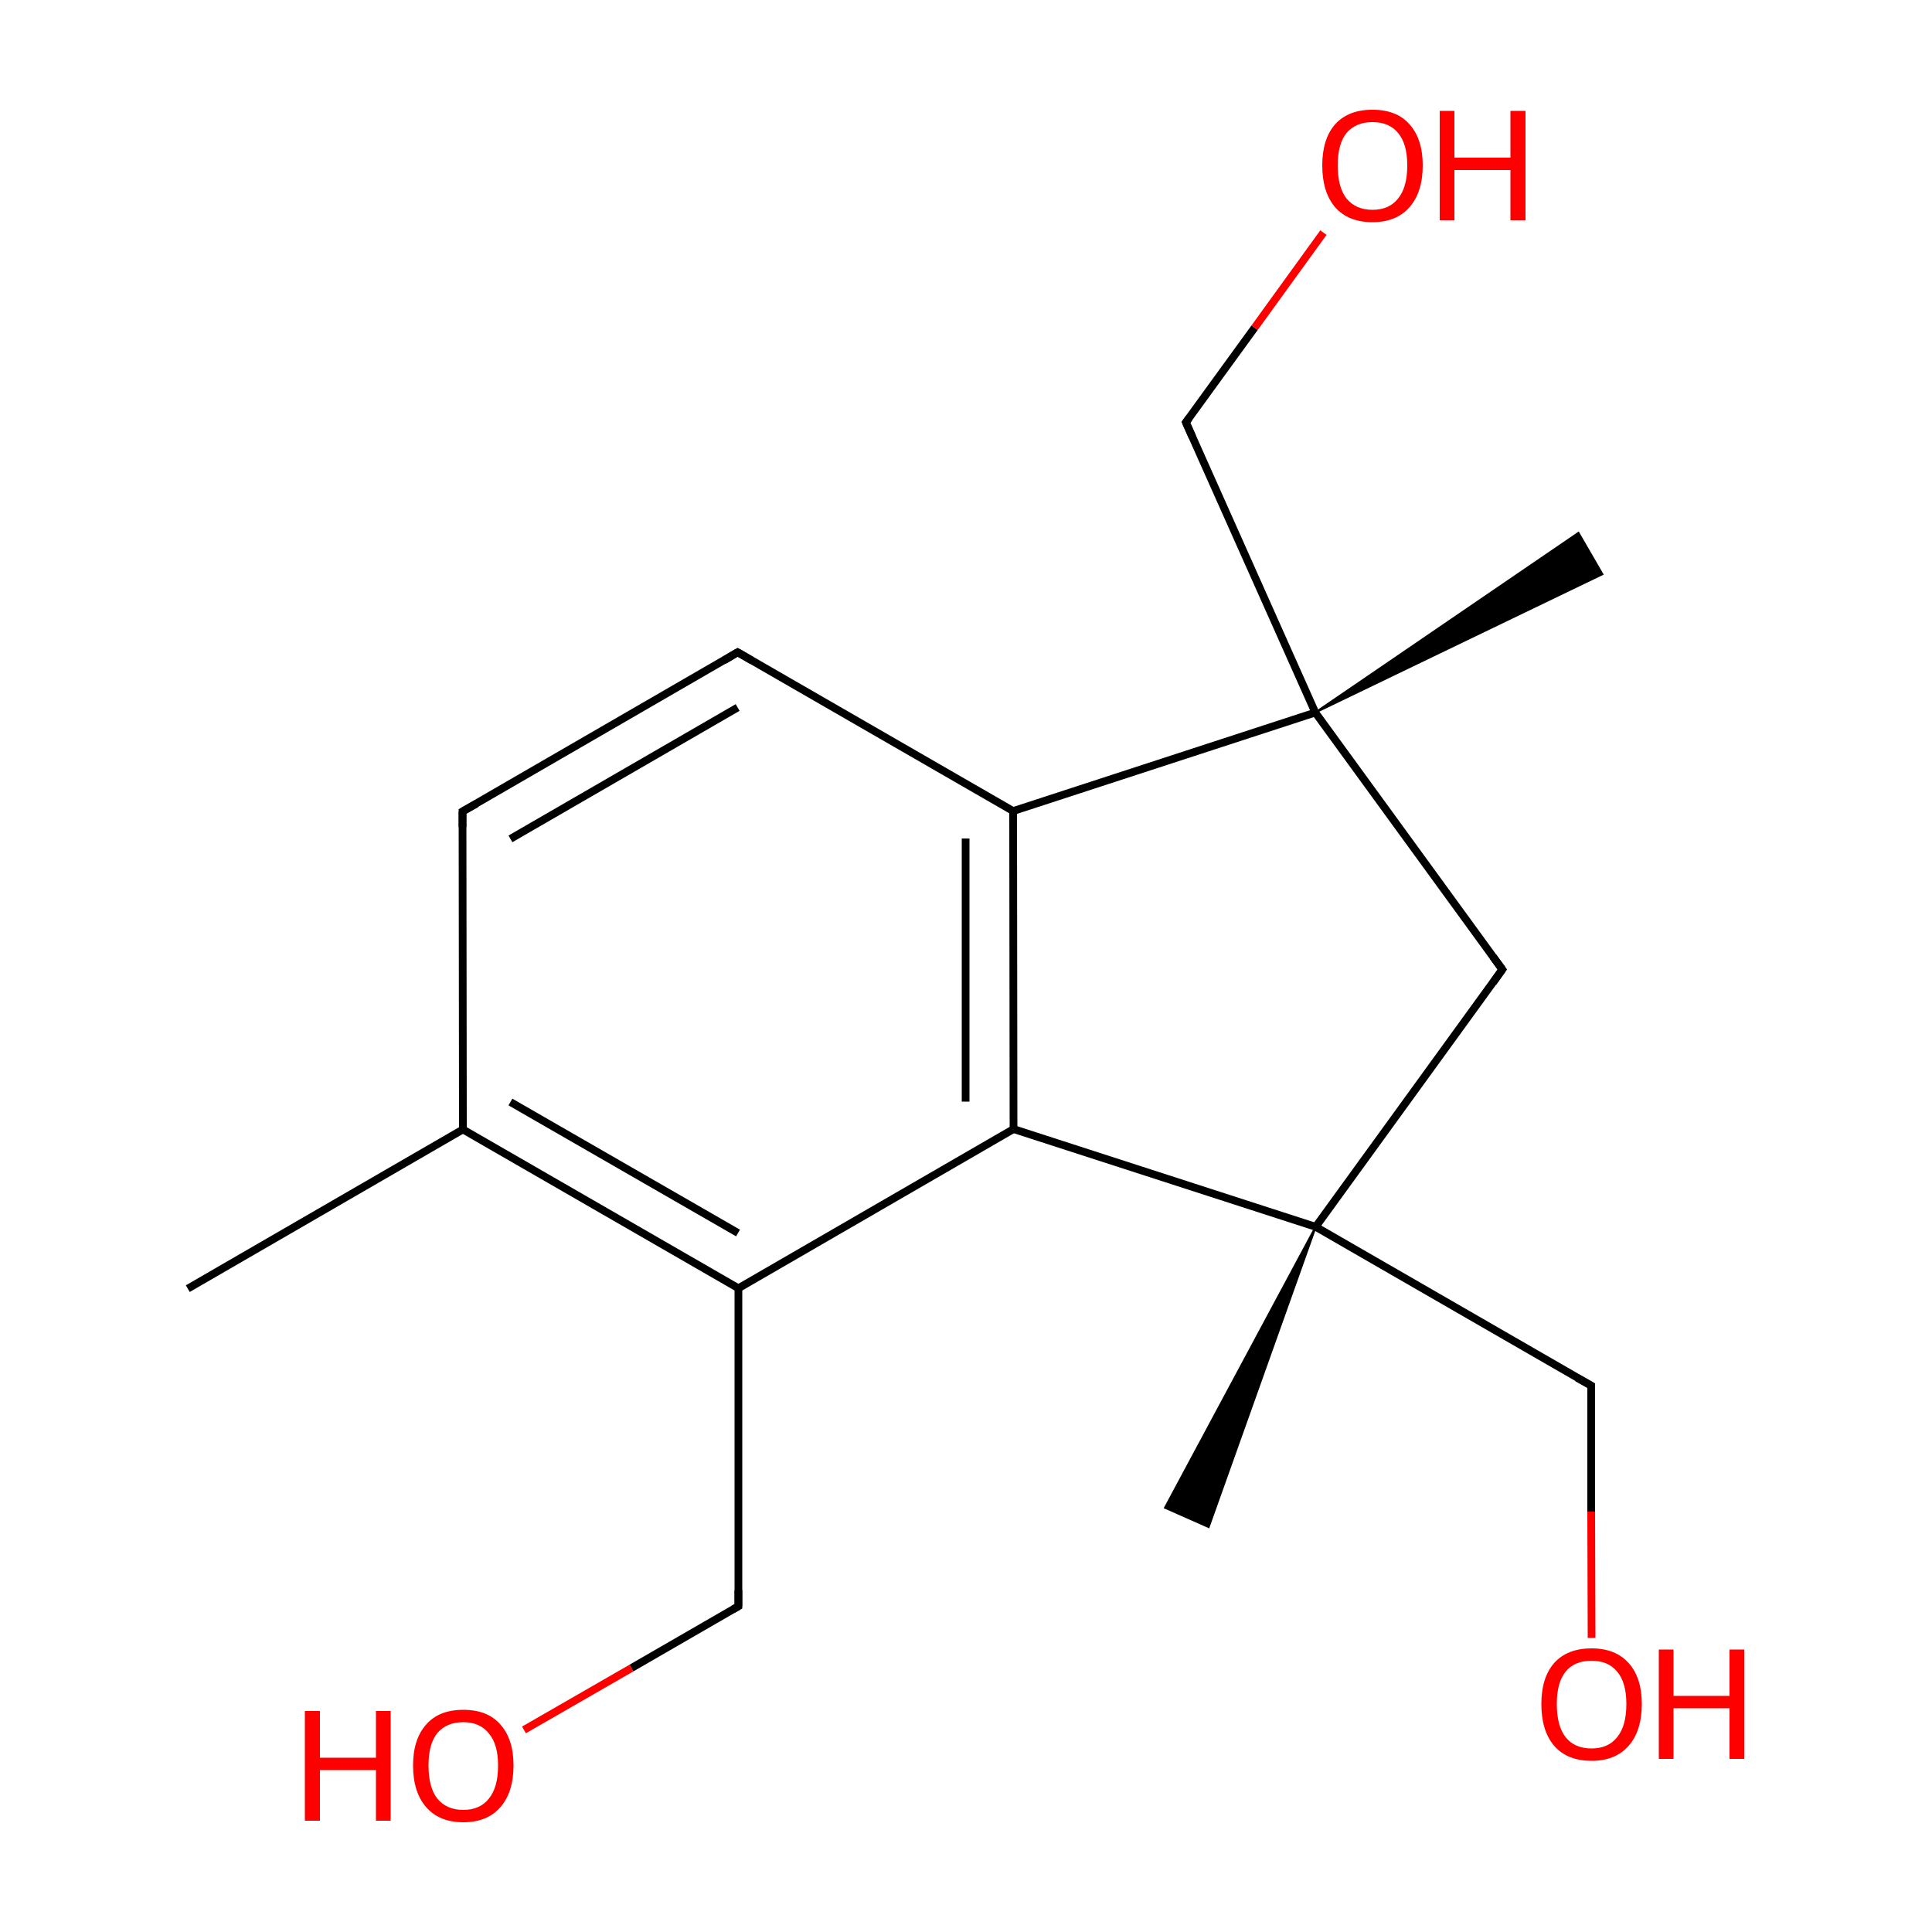 
<svg version='1.1' baseProfile='full'
              xmlns='http://www.w3.org/2000/svg'
                      xmlns:rdkit='http://www.rdkit.org/xml'
                      xmlns:xlink='http://www.w3.org/1999/xlink'
                  xml:space='preserve'
width='500px' height='500px' viewBox='0 0 500 500'>
<!-- END OF HEADER -->
<rect style='opacity:1.0;fill:#FFFFFF;stroke:none' width='500.0' height='500.0' x='0.0' y='0.0'> </rect>
<path class='bond-0 atom-0 atom-1' d='M 48.6,333.5 L 119.8,292.3' style='fill:none;fill-rule:evenodd;stroke:#000000;stroke-width:2.0px;stroke-linecap:butt;stroke-linejoin:miter;stroke-opacity:1' />
<path class='bond-1 atom-1 atom-2' d='M 119.8,292.3 L 191.1,333.4' style='fill:none;fill-rule:evenodd;stroke:#000000;stroke-width:2.0px;stroke-linecap:butt;stroke-linejoin:miter;stroke-opacity:1' />
<path class='bond-1 atom-1 atom-2' d='M 132.1,285.2 L 191.0,319.1' style='fill:none;fill-rule:evenodd;stroke:#000000;stroke-width:2.0px;stroke-linecap:butt;stroke-linejoin:miter;stroke-opacity:1' />
<path class='bond-2 atom-2 atom-3' d='M 191.1,333.4 L 262.3,292.2' style='fill:none;fill-rule:evenodd;stroke:#000000;stroke-width:2.0px;stroke-linecap:butt;stroke-linejoin:miter;stroke-opacity:1' />
<path class='bond-3 atom-3 atom-4' d='M 262.3,292.2 L 262.2,209.9' style='fill:none;fill-rule:evenodd;stroke:#000000;stroke-width:2.0px;stroke-linecap:butt;stroke-linejoin:miter;stroke-opacity:1' />
<path class='bond-3 atom-3 atom-4' d='M 249.9,285.1 L 249.9,217.0' style='fill:none;fill-rule:evenodd;stroke:#000000;stroke-width:2.0px;stroke-linecap:butt;stroke-linejoin:miter;stroke-opacity:1' />
<path class='bond-4 atom-4 atom-5' d='M 262.2,209.9 L 190.9,168.8' style='fill:none;fill-rule:evenodd;stroke:#000000;stroke-width:2.0px;stroke-linecap:butt;stroke-linejoin:miter;stroke-opacity:1' />
<path class='bond-5 atom-5 atom-6' d='M 190.9,168.8 L 119.7,210.0' style='fill:none;fill-rule:evenodd;stroke:#000000;stroke-width:2.0px;stroke-linecap:butt;stroke-linejoin:miter;stroke-opacity:1' />
<path class='bond-5 atom-5 atom-6' d='M 190.9,183.1 L 132.1,217.1' style='fill:none;fill-rule:evenodd;stroke:#000000;stroke-width:2.0px;stroke-linecap:butt;stroke-linejoin:miter;stroke-opacity:1' />
<path class='bond-6 atom-4 atom-7' d='M 262.2,209.9 L 340.4,184.4' style='fill:none;fill-rule:evenodd;stroke:#000000;stroke-width:2.0px;stroke-linecap:butt;stroke-linejoin:miter;stroke-opacity:1' />
<path class='bond-7 atom-7 atom-8' d='M 340.4,184.4 L 388.8,250.9' style='fill:none;fill-rule:evenodd;stroke:#000000;stroke-width:2.0px;stroke-linecap:butt;stroke-linejoin:miter;stroke-opacity:1' />
<path class='bond-8 atom-8 atom-9' d='M 388.8,250.9 L 340.5,317.5' style='fill:none;fill-rule:evenodd;stroke:#000000;stroke-width:2.0px;stroke-linecap:butt;stroke-linejoin:miter;stroke-opacity:1' />
<path class='bond-9 atom-9 atom-10' d='M 340.5,317.5 L 312.8,395.2 L 301.5,390.2 Z' style='fill:#000000;fill-rule:evenodd;fill-opacity:1;stroke:#000000;stroke-width:0.5px;stroke-linecap:butt;stroke-linejoin:miter;stroke-opacity:1;' />
<path class='bond-10 atom-9 atom-11' d='M 340.5,317.5 L 411.8,358.6' style='fill:none;fill-rule:evenodd;stroke:#000000;stroke-width:2.0px;stroke-linecap:butt;stroke-linejoin:miter;stroke-opacity:1' />
<path class='bond-11 atom-11 atom-12' d='M 411.8,358.6 L 411.8,391.2' style='fill:none;fill-rule:evenodd;stroke:#000000;stroke-width:2.0px;stroke-linecap:butt;stroke-linejoin:miter;stroke-opacity:1' />
<path class='bond-11 atom-11 atom-12' d='M 411.8,391.2 L 411.9,423.9' style='fill:none;fill-rule:evenodd;stroke:#FF0000;stroke-width:2.0px;stroke-linecap:butt;stroke-linejoin:miter;stroke-opacity:1' />
<path class='bond-12 atom-7 atom-13' d='M 340.4,184.4 L 408.5,137.9 L 414.7,148.6 Z' style='fill:#000000;fill-rule:evenodd;fill-opacity:1;stroke:#000000;stroke-width:0.5px;stroke-linecap:butt;stroke-linejoin:miter;stroke-opacity:1;' />
<path class='bond-13 atom-7 atom-14' d='M 340.4,184.4 L 306.9,109.3' style='fill:none;fill-rule:evenodd;stroke:#000000;stroke-width:2.0px;stroke-linecap:butt;stroke-linejoin:miter;stroke-opacity:1' />
<path class='bond-14 atom-14 atom-15' d='M 306.9,109.3 L 324.7,84.8' style='fill:none;fill-rule:evenodd;stroke:#000000;stroke-width:2.0px;stroke-linecap:butt;stroke-linejoin:miter;stroke-opacity:1' />
<path class='bond-14 atom-14 atom-15' d='M 324.7,84.8 L 342.5,60.2' style='fill:none;fill-rule:evenodd;stroke:#FF0000;stroke-width:2.0px;stroke-linecap:butt;stroke-linejoin:miter;stroke-opacity:1' />
<path class='bond-15 atom-2 atom-16' d='M 191.1,333.4 L 191.1,415.7' style='fill:none;fill-rule:evenodd;stroke:#000000;stroke-width:2.0px;stroke-linecap:butt;stroke-linejoin:miter;stroke-opacity:1' />
<path class='bond-16 atom-16 atom-17' d='M 191.1,415.7 L 163.4,431.7' style='fill:none;fill-rule:evenodd;stroke:#000000;stroke-width:2.0px;stroke-linecap:butt;stroke-linejoin:miter;stroke-opacity:1' />
<path class='bond-16 atom-16 atom-17' d='M 163.4,431.7 L 135.6,447.7' style='fill:none;fill-rule:evenodd;stroke:#FF0000;stroke-width:2.0px;stroke-linecap:butt;stroke-linejoin:miter;stroke-opacity:1' />
<path class='bond-17 atom-6 atom-1' d='M 119.7,210.0 L 119.8,292.3' style='fill:none;fill-rule:evenodd;stroke:#000000;stroke-width:2.0px;stroke-linecap:butt;stroke-linejoin:miter;stroke-opacity:1' />
<path class='bond-18 atom-9 atom-3' d='M 340.5,317.5 L 262.3,292.2' style='fill:none;fill-rule:evenodd;stroke:#000000;stroke-width:2.0px;stroke-linecap:butt;stroke-linejoin:miter;stroke-opacity:1' />
<path d='M 194.5,170.9 L 190.9,168.8 L 187.4,170.9' style='fill:none;stroke:#000000;stroke-width:2.0px;stroke-linecap:butt;stroke-linejoin:miter;stroke-opacity:1;' />
<path d='M 123.3,208.0 L 119.7,210.0 L 119.7,214.1' style='fill:none;stroke:#000000;stroke-width:2.0px;stroke-linecap:butt;stroke-linejoin:miter;stroke-opacity:1;' />
<path d='M 386.4,247.6 L 388.8,250.9 L 386.4,254.3' style='fill:none;stroke:#000000;stroke-width:2.0px;stroke-linecap:butt;stroke-linejoin:miter;stroke-opacity:1;' />
<path d='M 408.2,356.6 L 411.8,358.6 L 411.8,360.3' style='fill:none;stroke:#000000;stroke-width:2.0px;stroke-linecap:butt;stroke-linejoin:miter;stroke-opacity:1;' />
<path d='M 308.6,113.1 L 306.9,109.3 L 307.8,108.1' style='fill:none;stroke:#000000;stroke-width:2.0px;stroke-linecap:butt;stroke-linejoin:miter;stroke-opacity:1;' />
<path d='M 191.1,411.5 L 191.1,415.7 L 189.7,416.5' style='fill:none;stroke:#000000;stroke-width:2.0px;stroke-linecap:butt;stroke-linejoin:miter;stroke-opacity:1;' />
<path class='atom-12' d='M 398.9 441.0
Q 398.9 434.2, 402.2 430.4
Q 405.6 426.6, 411.9 426.6
Q 418.1 426.6, 421.5 430.4
Q 424.9 434.2, 424.9 441.0
Q 424.9 447.9, 421.5 451.8
Q 418.1 455.7, 411.9 455.7
Q 405.6 455.7, 402.2 451.8
Q 398.9 447.9, 398.9 441.0
M 411.9 452.5
Q 416.2 452.5, 418.5 449.6
Q 420.9 446.7, 420.9 441.0
Q 420.9 435.4, 418.5 432.6
Q 416.2 429.8, 411.9 429.8
Q 407.5 429.8, 405.2 432.6
Q 402.9 435.4, 402.9 441.0
Q 402.9 446.7, 405.2 449.6
Q 407.5 452.5, 411.9 452.5
' fill='#FF0000'/>
<path class='atom-12' d='M 429.3 426.9
L 433.1 426.9
L 433.1 438.9
L 447.6 438.9
L 447.6 426.9
L 451.4 426.9
L 451.4 455.2
L 447.6 455.2
L 447.6 442.1
L 433.1 442.1
L 433.1 455.2
L 429.3 455.2
L 429.3 426.9
' fill='#FF0000'/>
<path class='atom-15' d='M 342.2 42.8
Q 342.2 36.0, 345.5 32.2
Q 348.9 28.4, 355.2 28.4
Q 361.5 28.4, 364.8 32.2
Q 368.2 36.0, 368.2 42.8
Q 368.2 49.7, 364.8 53.6
Q 361.4 57.5, 355.2 57.5
Q 348.9 57.5, 345.5 53.6
Q 342.2 49.7, 342.2 42.8
M 355.2 54.3
Q 359.5 54.3, 361.8 51.4
Q 364.2 48.5, 364.2 42.8
Q 364.2 37.2, 361.8 34.4
Q 359.5 31.6, 355.2 31.6
Q 350.9 31.6, 348.5 34.4
Q 346.2 37.2, 346.2 42.8
Q 346.2 48.5, 348.5 51.4
Q 350.9 54.3, 355.2 54.3
' fill='#FF0000'/>
<path class='atom-15' d='M 372.6 28.7
L 376.4 28.7
L 376.4 40.8
L 390.9 40.8
L 390.9 28.7
L 394.8 28.7
L 394.8 57.0
L 390.9 57.0
L 390.9 44.0
L 376.4 44.0
L 376.4 57.0
L 372.6 57.0
L 372.6 28.7
' fill='#FF0000'/>
<path class='atom-17' d='M 78.9 442.8
L 82.8 442.8
L 82.8 454.9
L 97.3 454.9
L 97.3 442.8
L 101.1 442.8
L 101.1 471.2
L 97.3 471.2
L 97.3 458.1
L 82.8 458.1
L 82.8 471.2
L 78.9 471.2
L 78.9 442.8
' fill='#FF0000'/>
<path class='atom-17' d='M 106.9 456.9
Q 106.9 450.1, 110.3 446.3
Q 113.6 442.5, 119.9 442.5
Q 126.2 442.5, 129.5 446.3
Q 132.9 450.1, 132.9 456.9
Q 132.9 463.8, 129.5 467.7
Q 126.1 471.6, 119.9 471.6
Q 113.7 471.6, 110.3 467.7
Q 106.9 463.8, 106.9 456.9
M 119.9 468.4
Q 124.2 468.4, 126.5 465.5
Q 128.9 462.6, 128.9 456.9
Q 128.9 451.4, 126.5 448.6
Q 124.2 445.7, 119.9 445.7
Q 115.6 445.7, 113.2 448.5
Q 110.9 451.3, 110.9 456.9
Q 110.9 462.6, 113.2 465.5
Q 115.6 468.4, 119.9 468.4
' fill='#FF0000'/>
</svg>
